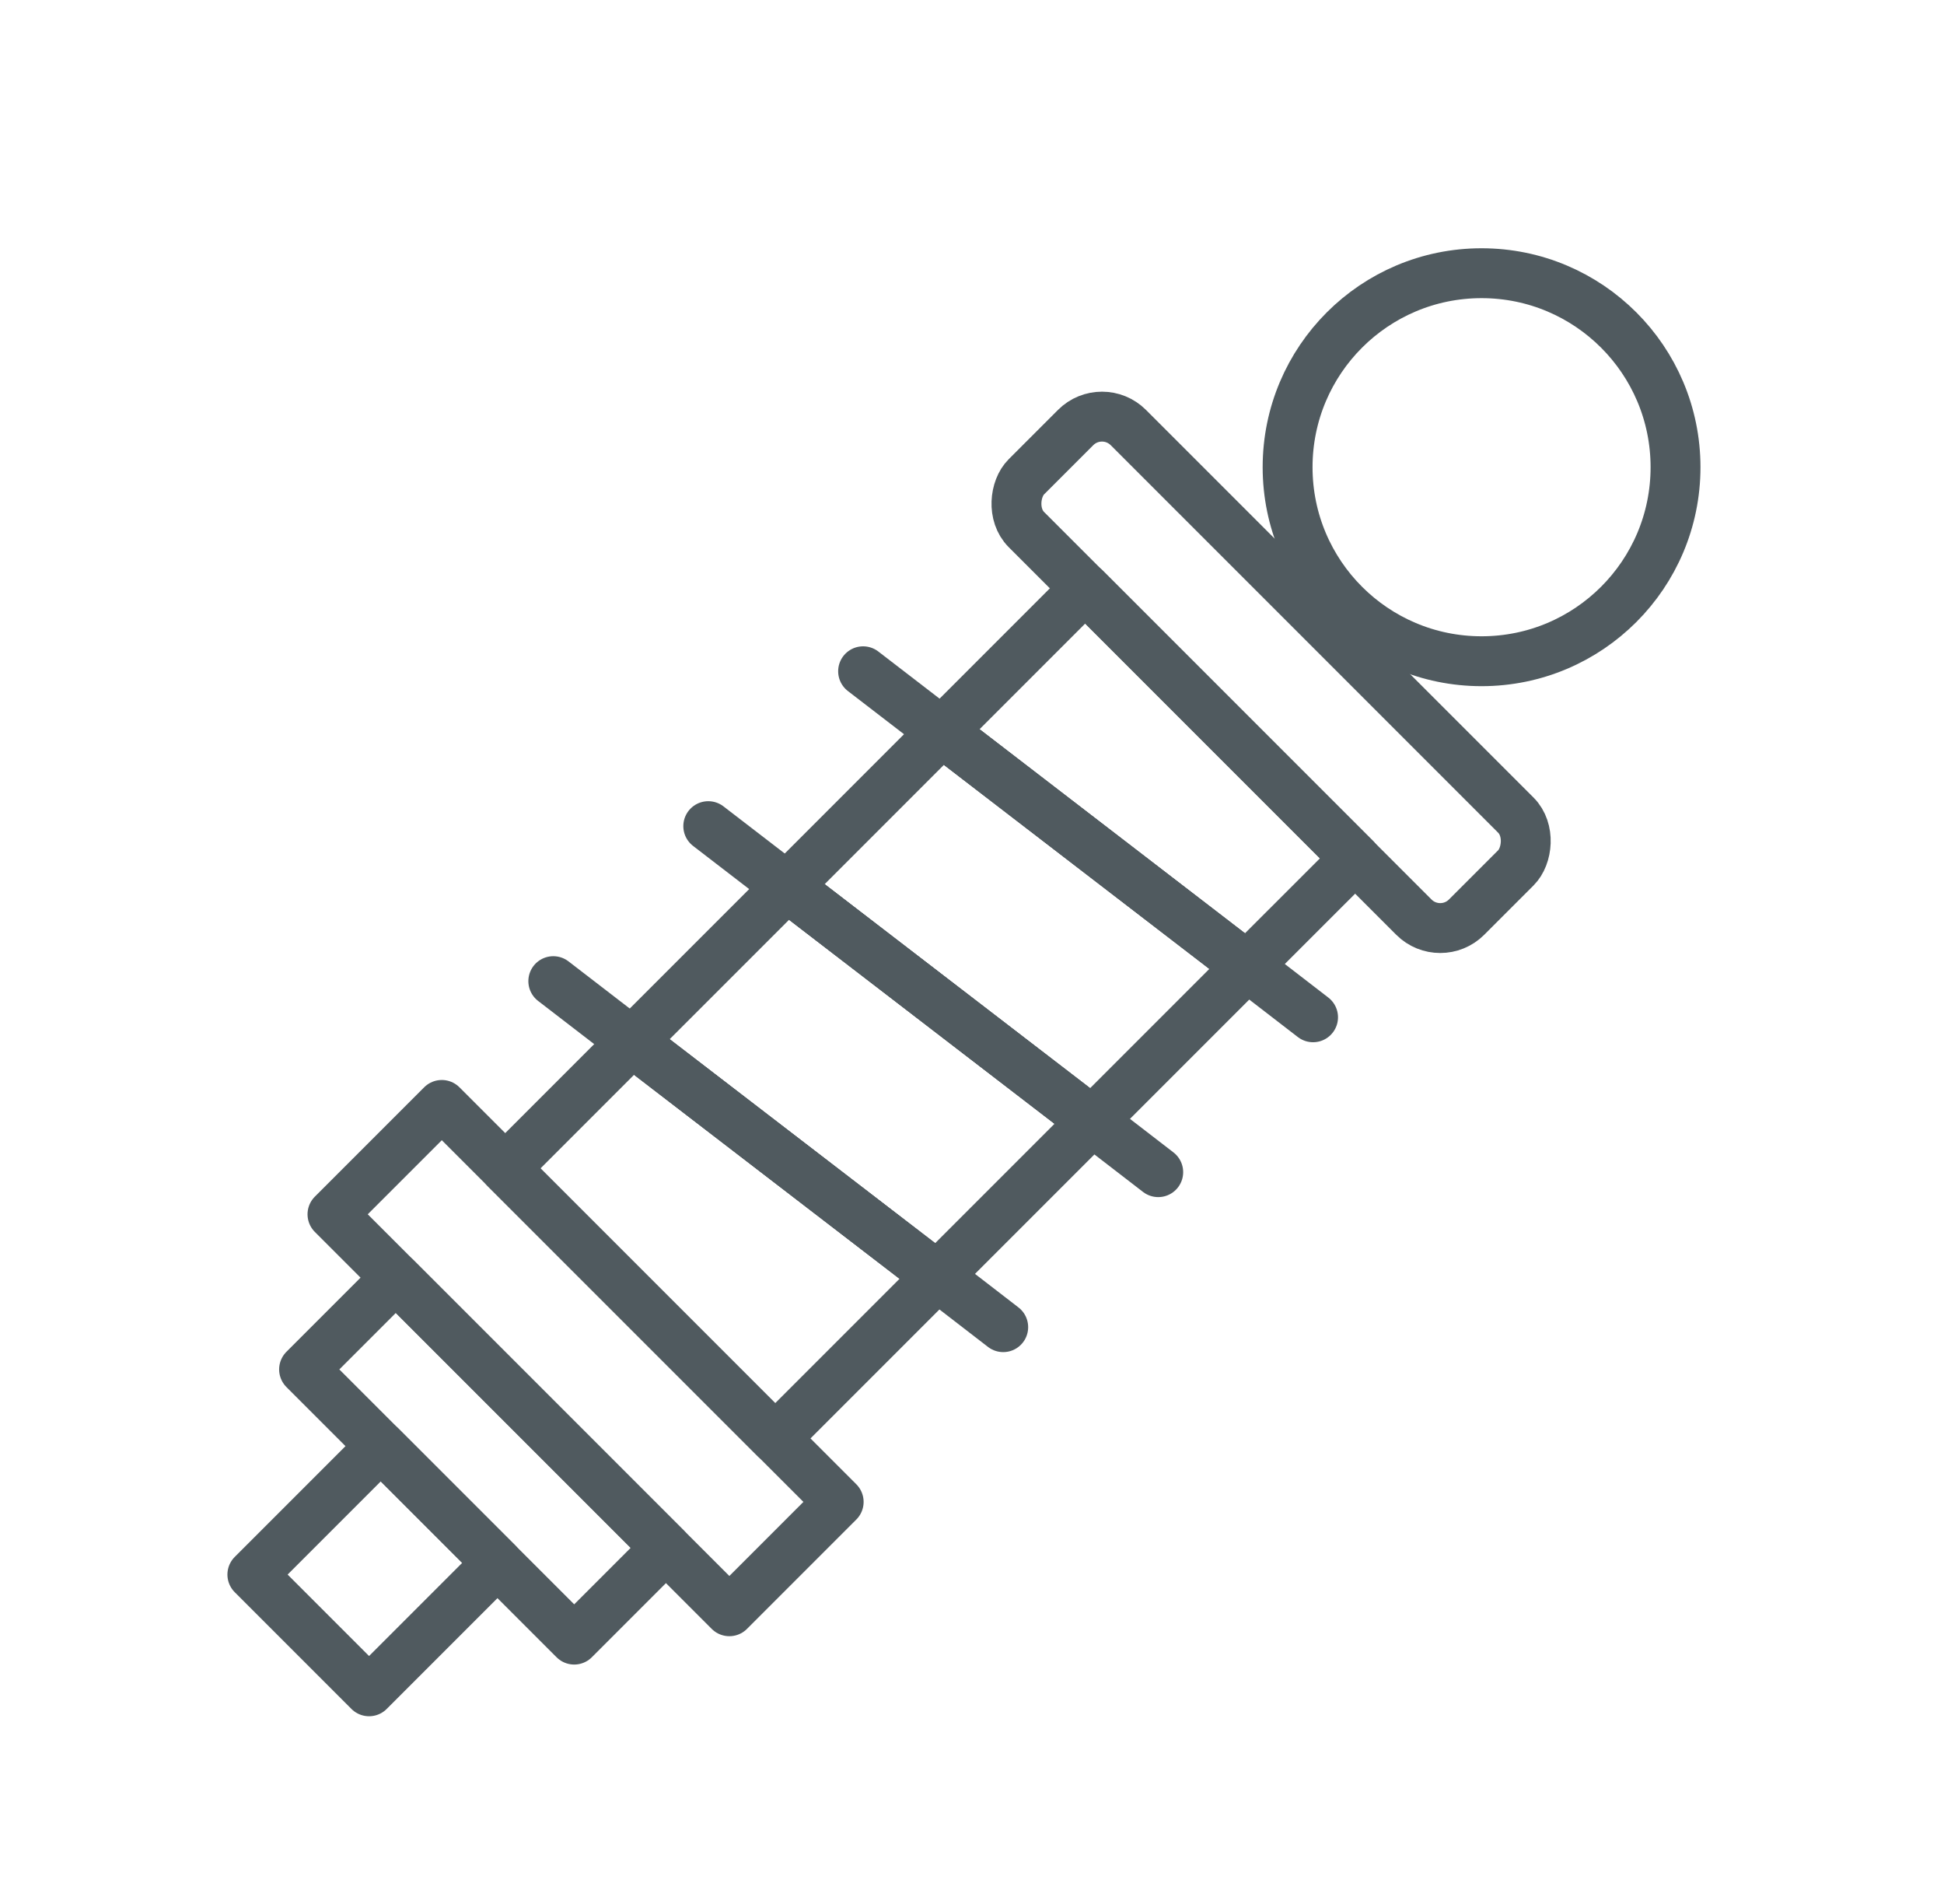 <?xml version="1.0" encoding="UTF-8"?><svg id="Ebene_2" xmlns="http://www.w3.org/2000/svg" viewBox="0 0 441.19 432"><defs><style>.cls-1{stroke-width:0px;}.cls-1,.cls-2{fill:none;}.cls-2{stroke:#505a5f;stroke-linecap:round;stroke-linejoin:round;stroke-width:11.32px;}</style></defs><g id="Layer_1"><rect class="cls-2" x="217.84" y="136.19" width="141.29" height="32.73" rx="8.46" ry="8.46" transform="translate(192.36 -159.31) rotate(45)"/><rect class="cls-2" x="69.2" y="290.6" width="127.38" height="35.09" transform="translate(256.82 -3.71) rotate(45)"/><polyline class="cls-2" points="195.88 152.31 213.73 166.04 283.03 219.28 298 230.82"/><polyline class="cls-2" points="160.74 187.45 178.59 201.18 247.89 254.42 262.86 265.96"/><polyline class="cls-2" points="125.57 222.62 143.41 236.35 212.72 289.59 227.68 301.13"/><rect class="cls-2" x="66.72" y="316.25" width="86.7" height="29.44" transform="translate(266.27 19.1) rotate(45)"/><rect class="cls-2" x="66.36" y="335.34" width="37.46" height="41.21" transform="translate(276.61 44.08) rotate(45)"/><polygon class="cls-2" points="307.57 194.75 283.03 219.28 213.73 166.04 246.29 133.47 307.57 194.75"/><polygon class="cls-2" points="283.03 219.28 247.89 254.42 178.59 201.18 213.76 166 283.03 219.28"/><polygon class="cls-2" points="247.89 254.42 212.72 289.59 143.41 236.35 178.59 201.18 247.89 254.42"/><polygon class="cls-2" points="143.41 236.35 212.72 289.59 175.93 326.38 114.66 265.11 143.41 236.35"/><circle class="cls-2" cx="336.24" cy="106.01" r="44.02"/><rect class="cls-1" width="441.19" height="432"/></g></svg>